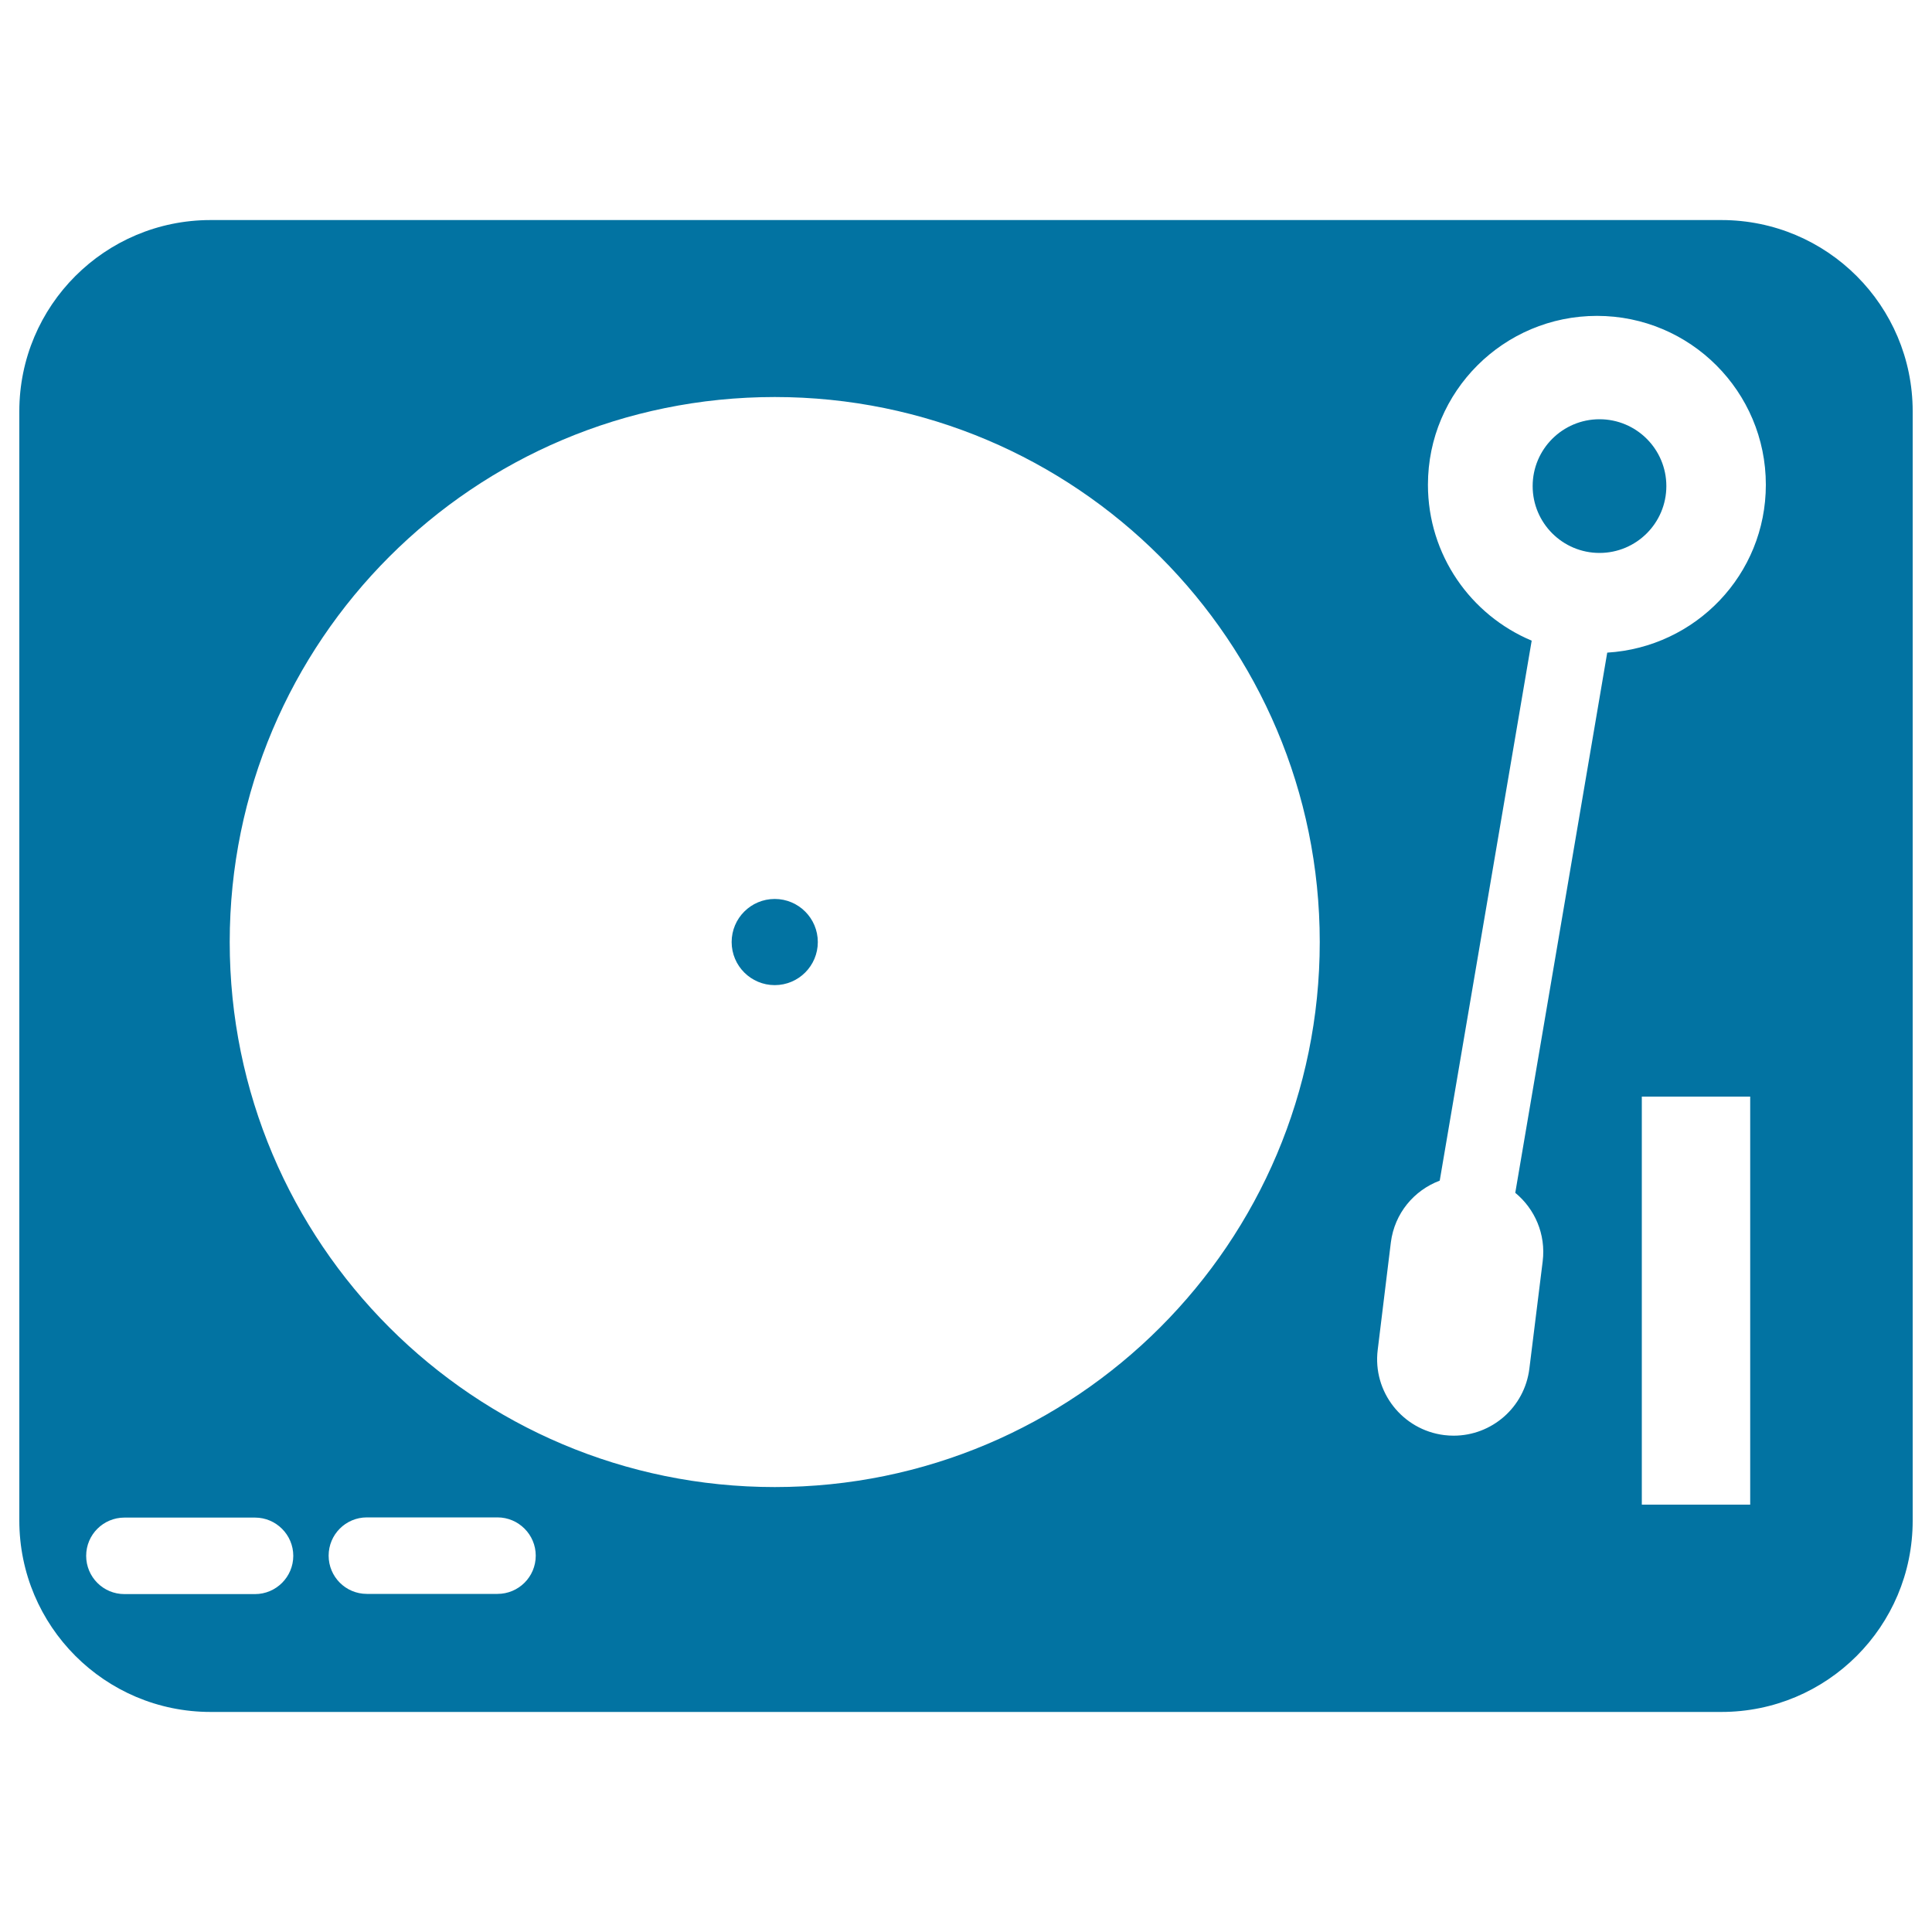<svg xmlns="http://www.w3.org/2000/svg" viewBox="0 0 1000 1000" style="fill:#0273a2">
<title>Disc Jockey Digital Controllers SVG icon</title>
<g><g><circle cx="401" cy="487.6" r="22.3"/><path d="M109,886.1h782c54.7,0,99-44.3,99-99V212.9c0-54.7-44.3-99-99-99H109c-54.7,0-99,44.3-99,99v574.1C10,841.7,54.3,886.1,109,886.1z M257.5,825h-67.6c-11,0-19.8-8.9-19.8-19.8c0-10.9,8.8-19.8,19.8-19.8h67.6c10.9,0,19.8,8.9,19.8,19.8C277.3,816.2,268.4,825,257.5,825z M905.9,778.8h-56.1V567.6h56.1V778.8z M713.1,698.7l6.8-55.6c1.9-15.1,12-27,25.3-32l47.6-279.5c-31.5-13.2-53.7-44.3-53.7-80.7c0-48.3,39.2-87.4,87.5-87.4c48.3,0,87.4,39.2,87.4,87.4c0,46.5-36.3,84.1-82.1,86.9l-47.6,279.6c10.1,8.3,15.9,21.4,14.2,35.4l-6.9,55.6c-2.5,20.1-19.5,34.7-39.2,34.7c-1.6,0-3.2-0.1-4.9-0.3C725.9,740.1,710.4,720.4,713.1,698.7z M401,205.5c155.8,0,282.1,126.3,282.1,282.1c0,155.8-126.3,282.1-282.1,282.1S118.9,643.4,118.9,487.6C118.9,331.8,245.2,205.5,401,205.5z M64.4,785.5h67.6c10.9,0,19.8,8.9,19.8,19.8c0,10.9-8.9,19.8-19.8,19.8H64.4c-11,0-19.8-8.9-19.8-19.8C44.6,794.3,53.5,785.5,64.4,785.5z"/><path d="M827.9,217c19.1,0,34.6,15.5,34.6,34.6s-15.5,34.6-34.6,34.6c-19.1,0-34.6-15.5-34.6-34.6S808.8,217,827.9,217z"/></g></g>
</svg>